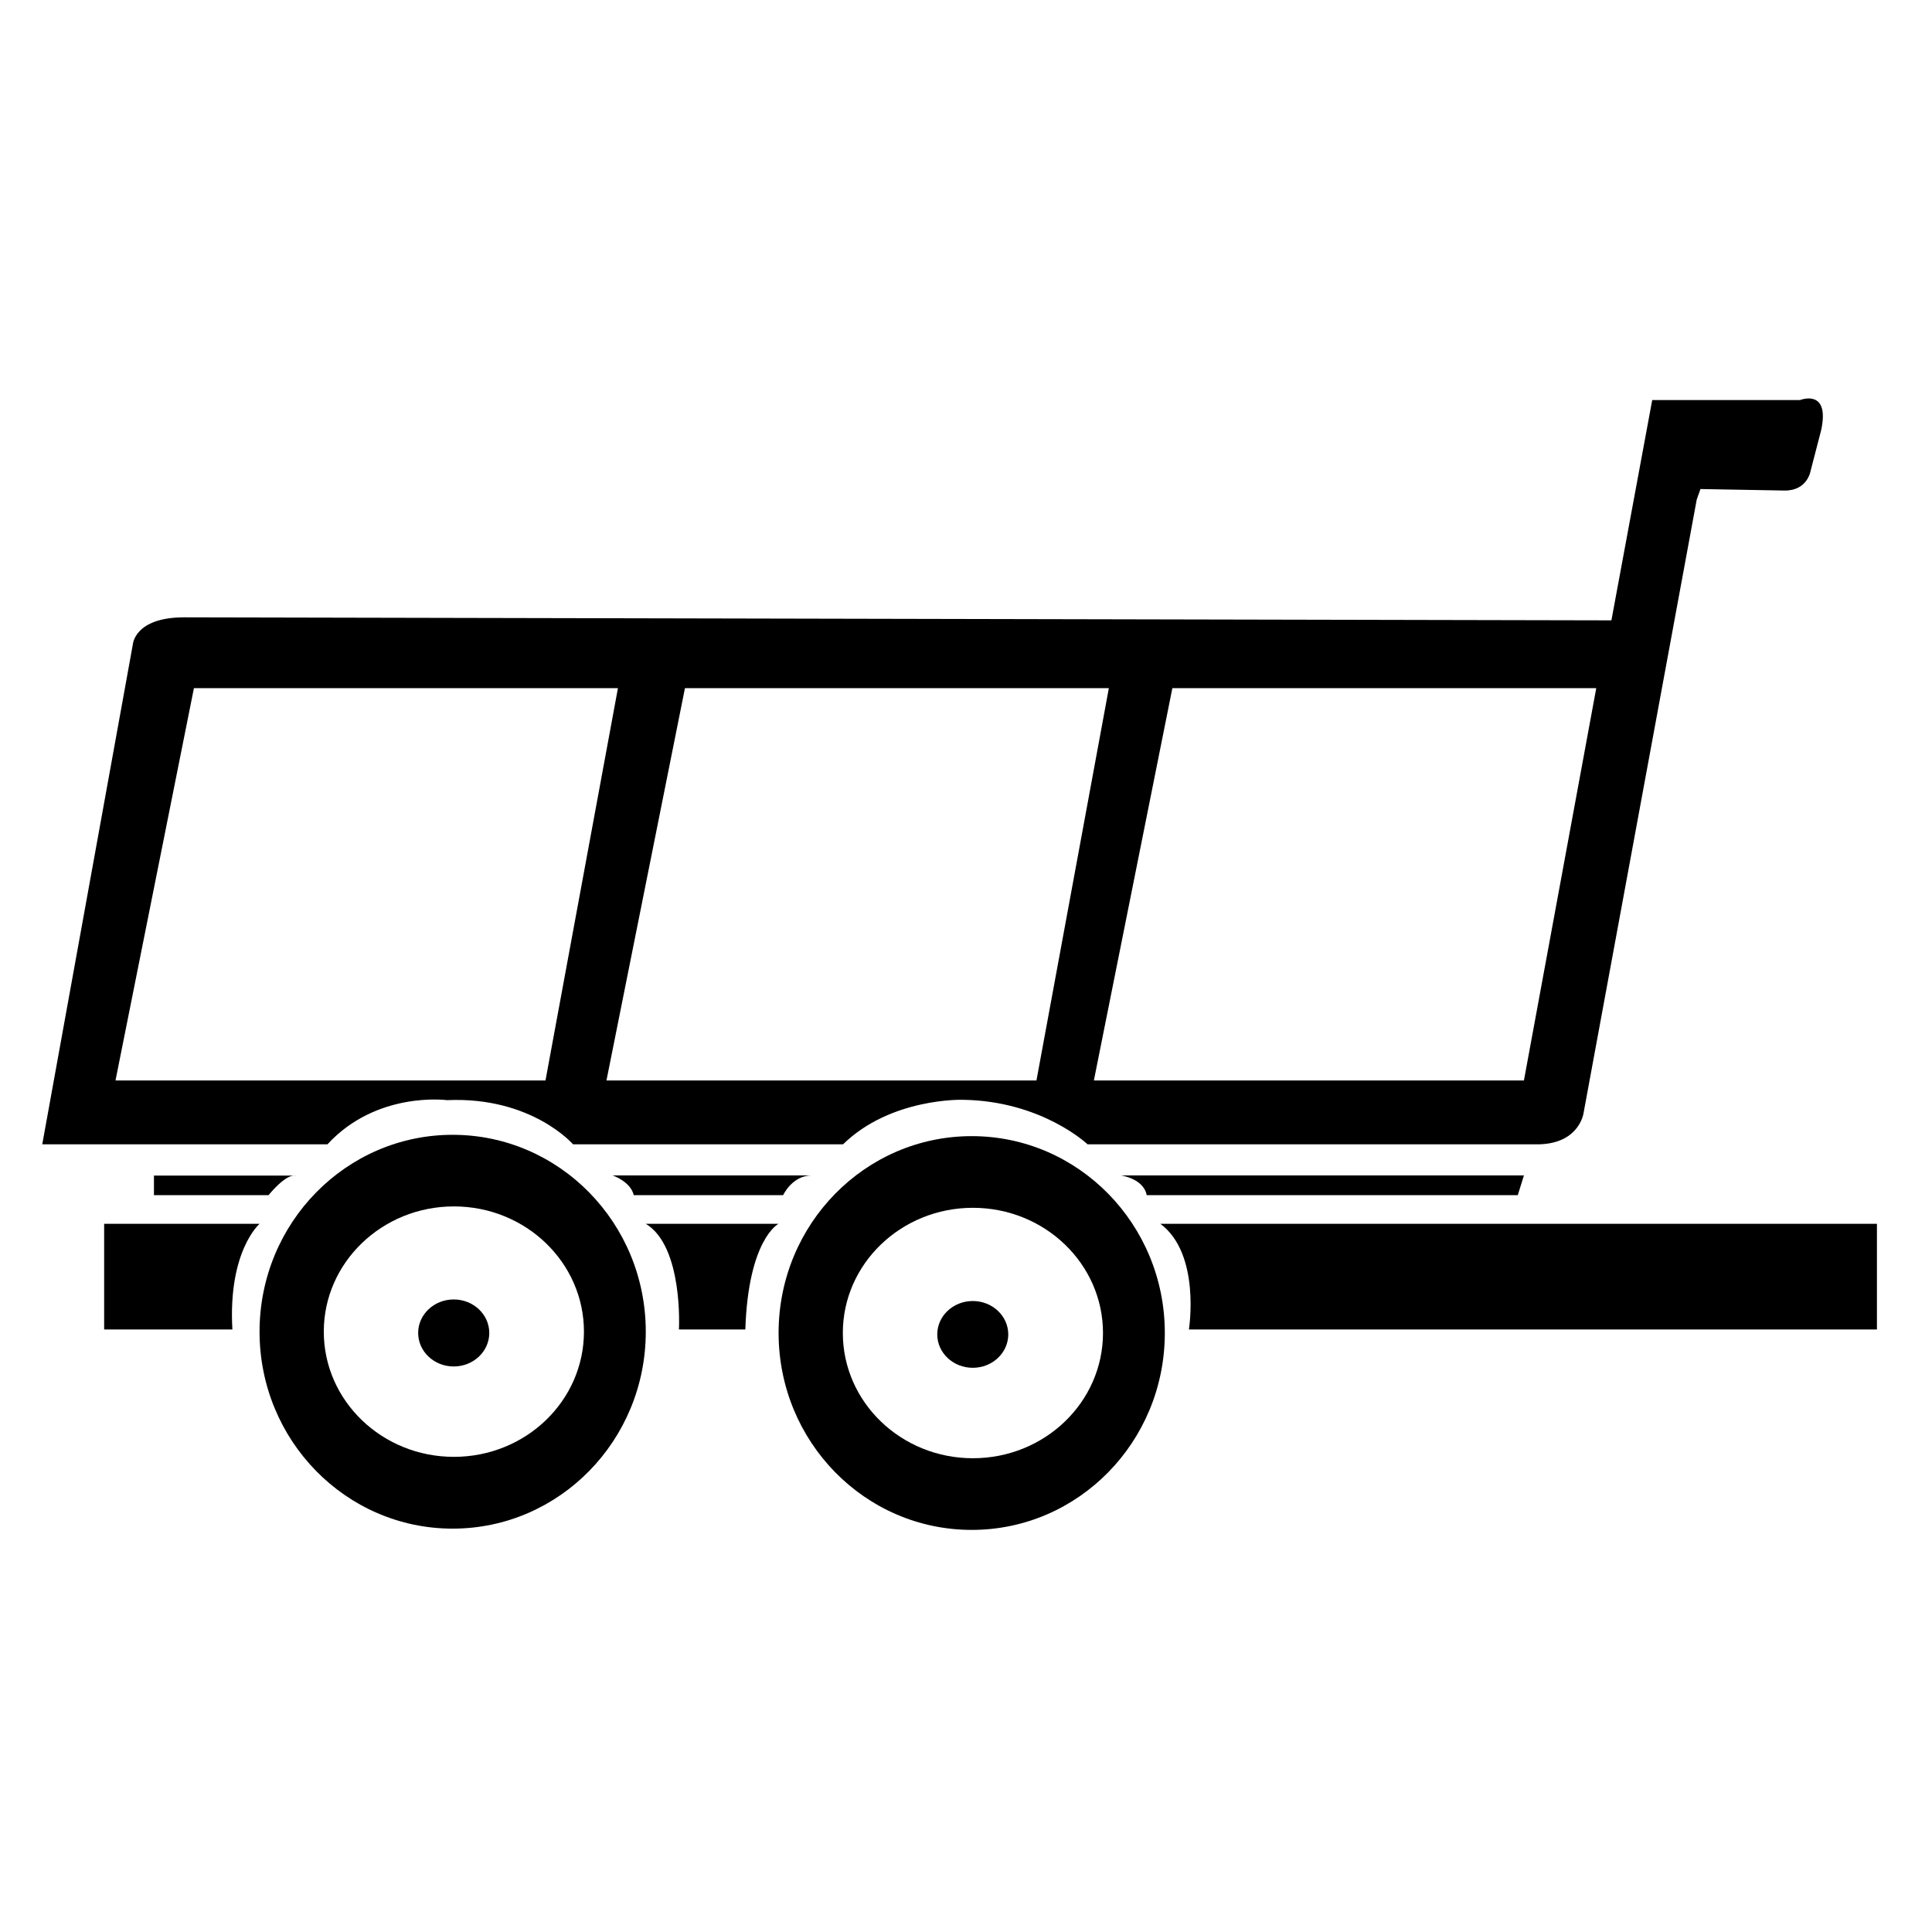 <?xml version="1.0" encoding="utf-8"?><!DOCTYPE svg PUBLIC "-//W3C//DTD SVG 1.1//EN" "http://www.w3.org/Graphics/SVG/1.1/DTD/svg11.dtd"><svg version="1.1" id="Layer_1" xmlns="http://www.w3.org/2000/svg" xmlns:xlink="http://www.w3.org/1999/xlink" x="0px" y="0px" width="32px" height="32px" viewBox="0 0 32 32" enable-background="new 0 0 32 32" xml:space="preserve"><path d="M28.103,8.275l-1.874,10.159c0,0-0.063,0.493-0.719,0.519h-2.192h-5.305c0,0-0.756-0.719-2.068-0.737c0,0-1.188-0.037-1.981,0.737H9.491c0,0-0.687-0.794-2.087-0.731c0,0-1.162-0.156-1.98,0.731H0.7l1.5-8.278c0,0,0.025-0.45,0.85-0.45l23.64,0.05l0.676-3.649h2.449c0,0,0.5-0.2,0.349,0.5L29.989,7.8c0,0-0.05,0.325-0.425,0.325L28.165,8.1L28.103,8.275z M18.118,17.896h7.123l1.198-6.498h-7.021L18.118,17.896z M10.045,17.896h7.122l1.199-6.498h-7.021L10.045,17.896z M1.913,17.896h7.122l1.2-6.498H3.212L1.913,17.896z"/><path d="M2.55,19.471v0.325h1.898c0,0,0.276-0.351,0.45-0.325H2.55z"/><path d="M10.497,19.796h2.474c0,0,0.15-0.328,0.475-0.327h-3.298C10.147,19.469,10.446,19.57,10.497,19.796z"/><path d="M18.568,19.469c0,0,0.375,0.052,0.425,0.327h6.146l0.102-0.327H18.568z"/><path d="M1.725,20.27h2.574c0,0-0.524,0.451-0.45,1.75H1.725V20.27z"/><path d="M10.696,20.27h2.199c0,0-0.5,0.25-0.55,1.75h-1.1C11.246,22.02,11.32,20.645,10.696,20.27z"/><path d="M19.219,20.27h11.869v1.75H19.692C19.692,22.02,19.893,20.77,19.219,20.27z"/><path d="M10.696,22.057c0,1.802-1.432,3.262-3.199,3.262c-1.766,0-3.198-1.46-3.198-3.262c0-1.801,1.432-3.261,3.198-3.261C9.264,18.796,10.696,20.256,10.696,22.057z M7.518,19.982c-1.19,0-2.155,0.93-2.155,2.074c0,1.146,0.965,2.074,2.155,2.074s2.154-0.928,2.154-2.074C9.672,20.912,8.708,19.982,7.518,19.982z"/><ellipse cx="7.515" cy="22.078" rx="0.589" ry="0.555"/><path d="M19.293,22.078c0,1.803-1.432,3.262-3.198,3.262c-1.767,0-3.199-1.459-3.199-3.262c0-1.801,1.432-3.26,3.199-3.26C17.861,18.818,19.293,20.277,19.293,22.078z M16.114,20.005c-1.189,0-2.154,0.929-2.154,2.073c0,1.146,0.965,2.075,2.154,2.075c1.19,0,2.155-0.929,2.155-2.075C18.269,20.934,17.304,20.005,16.114,20.005z"/><ellipse cx="16.112" cy="22.102" rx="0.588" ry="0.553"/></svg>